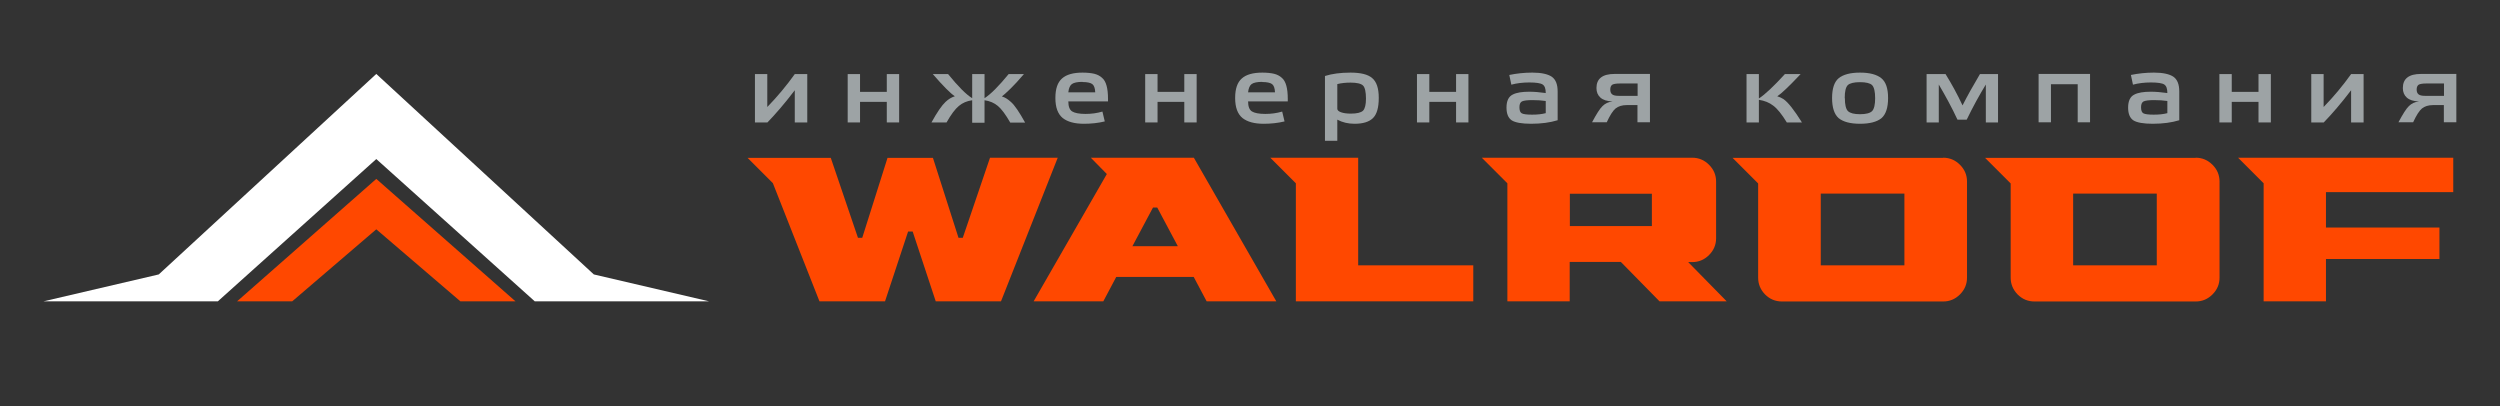 <?xml version="1.0" encoding="UTF-8"?>
<svg id="uuid-031f5187-1355-497c-bbf2-a476eb6a4f81" data-name="logo" xmlns="http://www.w3.org/2000/svg" viewBox="0 0 170.08 27.65">
  <rect x="0" y="0" width="170.08" height="27.65" fill="#333333" stroke="none"/>
  <defs>
    <style>
      .uuid-3b4cacf7-b244-4824-b0fd-3c1ced390723 {
        fill: #9da3a5;
      }

      .uuid-e753d273-a003-4608-9ff6-ac57e22c57ad {
        fill: #fff;
      }

      .uuid-c51928ea-217e-46c3-ba30-9cc5e4519bb1 {
        fill: #ff4800;
      }
    </style>
  </defs>
  <g>
    <path class="uuid-c51928ea-217e-46c3-ba30-9cc5e4519bb1" d="M67.35,10.73h4.61l-3.86,9.77h-4.44l-1.57-4.75h-.31l-1.57,4.75h-4.46l-3.17-8.04-1.72-1.72h5.66l1.85,5.44h.29l1.72-5.44h3.09l1.74,5.44h.29l1.85-5.44Z"/>
    <path class="uuid-c51928ea-217e-46c3-ba30-9cc5e4519bb1" d="M81.22,10.73l5.61,9.77h-4.74l-.88-1.66h-5.27l-.88,1.66h-4.74l4.98-8.66-1.09-1.11h7ZM77.04,16.75h3.09l-1.4-2.63h-.29l-1.4,2.63Z"/>
    <path class="uuid-c51928ea-217e-46c3-ba30-9cc5e4519bb1" d="M92.4,18.05h7.83v2.45h-12.07v-8.03l-1.74-1.74h5.98v7.32Z"/>
    <path class="uuid-c51928ea-217e-46c3-ba30-9cc5e4519bb1" d="M114.84,17.82l2.63,2.68h-4.57l-2.63-2.68h-3.48v2.68h-4.24v-8.03l-1.74-1.74h14.32c.44,0,.82.16,1.14.48.32.32.48.7.48,1.14v3.86c0,.44-.16.82-.48,1.14-.32.32-.7.48-1.14.48h-.29ZM112.38,15.38v-2.2h-5.58v2.2h5.58Z"/>
    <path class="uuid-c51928ea-217e-46c3-ba30-9cc5e4519bb1" d="M132.2,10.73c.44,0,.82.16,1.14.48.32.32.48.7.48,1.14v6.54c0,.44-.16.82-.48,1.14-.32.32-.7.48-1.14.48h-10.97c-.45,0-.83-.16-1.15-.48-.31-.32-.47-.7-.47-1.14v-6.41l-1.74-1.74h14.32ZM129.56,18.05v-4.88h-5.69v4.88h5.69Z"/>
    <path class="uuid-c51928ea-217e-46c3-ba30-9cc5e4519bb1" d="M149.38,10.73c.44,0,.82.16,1.14.48.32.32.48.7.48,1.14v6.54c0,.44-.16.82-.48,1.14-.32.32-.7.48-1.14.48h-10.97c-.45,0-.83-.16-1.15-.48-.31-.32-.47-.7-.47-1.14v-6.41l-1.74-1.74h14.32ZM146.73,18.05v-4.88h-5.69v4.88h5.69Z"/>
    <path class="uuid-c51928ea-217e-46c3-ba30-9cc5e4519bb1" d="M166.9,13.07h-8.66v2.41h7.72v2.14h-7.72v2.88h-4.24v-8.03l-1.74-1.74h14.64v2.34Z"/>
  </g>
  <polygon class="uuid-c51928ea-217e-46c3-ba30-9cc5e4519bb1" points="19.88 20.5 25.6 15.6 31.32 20.5 35.07 20.5 25.6 12.17 16.13 20.5 19.88 20.5"/>
  <polygon class="uuid-e753d273-a003-4608-9ff6-ac57e22c57ad" points="40.4 18.67 25.6 5.03 10.8 18.67 2.96 20.5 8.82 20.5 11.01 20.5 14.82 20.5 25.6 10.82 36.38 20.5 40.19 20.5 42.38 20.5 48.24 20.5 40.4 18.67"/>
  <g>
    <path class="uuid-3b4cacf7-b244-4824-b0fd-3c1ced390723" d="M54.92,8.33h-.85v-2.19c-.67.88-1.29,1.6-1.86,2.19h-.85v-3.29h.84v2.24c.7-.72,1.32-1.47,1.87-2.24h.85v3.29Z"/>
    <path class="uuid-3b4cacf7-b244-4824-b0fd-3c1ced390723" d="M60.33,6.93h-1.82v1.4h-.84v-3.29h.84v1.21h1.82v-1.21h.84v3.29h-.84v-1.4Z"/>
    <path class="uuid-3b4cacf7-b244-4824-b0fd-3c1ced390723" d="M64.38,8.33h-1.01c.39-.71.71-1.17.96-1.4.19-.18.4-.31.63-.38-.3-.2-.8-.7-1.5-1.51h1.04c.69.85,1.24,1.4,1.64,1.64v-1.64h.84v1.64c.41-.26.96-.81,1.64-1.64h1.04c-.37.43-.67.76-.92,1-.28.27-.47.44-.58.52.13.04.23.09.31.14.08.05.19.13.31.24.25.22.57.69.96,1.4h-1.01c-.31-.54-.59-.92-.84-1.13s-.55-.34-.91-.39v1.53h-.84v-1.53c-.36.05-.66.18-.91.39-.25.21-.53.58-.84,1.13Z"/>
    <path class="uuid-3b4cacf7-b244-4824-b0fd-3c1ced390723" d="M73.64,4.94c.33,0,.6.03.81.08.2.05.38.14.52.27.28.23.41.71.41,1.44v.17h-2.7c0,.35.09.57.26.68.18.11.48.17.91.17.4,0,.78-.05,1.15-.16l.16.67c-.45.11-.92.16-1.42.16-.63,0-1.11-.13-1.44-.39-.33-.27-.5-.72-.5-1.36s.15-1.06.45-1.33c.3-.27.77-.4,1.4-.4ZM73.64,5.57c-.34,0-.58.05-.72.15-.13.1-.21.28-.24.56h1.83c-.01-.28-.08-.47-.2-.56-.12-.09-.35-.14-.67-.14Z"/>
    <path class="uuid-3b4cacf7-b244-4824-b0fd-3c1ced390723" d="M80.57,6.93h-1.82v1.4h-.84v-3.29h.84v1.21h1.82v-1.21h.84v3.29h-.84v-1.4Z"/>
    <path class="uuid-3b4cacf7-b244-4824-b0fd-3c1ced390723" d="M85.87,4.94c.33,0,.6.03.81.08.2.05.38.14.52.27.28.23.41.71.41,1.44v.17h-2.7c0,.35.09.57.26.68.18.11.48.17.91.17.4,0,.78-.05,1.15-.16l.16.67c-.45.11-.92.16-1.42.16-.63,0-1.11-.13-1.44-.39-.33-.27-.5-.72-.5-1.36s.15-1.06.45-1.33c.3-.27.77-.4,1.4-.4ZM85.87,5.57c-.34,0-.58.05-.72.15-.13.1-.21.28-.24.56h1.83c-.01-.28-.08-.47-.2-.56-.12-.09-.35-.14-.67-.14Z"/>
    <path class="uuid-3b4cacf7-b244-4824-b0fd-3c1ced390723" d="M92.15,8.42c-.43,0-.82-.09-1.17-.28v1.44h-.84v-4.41c.47-.15,1.05-.23,1.74-.23s1.18.12,1.47.37c.3.25.45.69.45,1.35s-.13,1.11-.39,1.37c-.26.26-.68.39-1.25.39ZM91.88,5.62c-.32,0-.62.03-.9.1v1.68c0,.1.09.18.26.24s.39.09.66.09c.42,0,.69-.07.83-.2.13-.13.2-.41.2-.82,0-.46-.07-.76-.2-.89-.13-.13-.42-.2-.85-.2Z"/>
    <path class="uuid-3b4cacf7-b244-4824-b0fd-3c1ced390723" d="M99.06,6.93h-1.82v1.4h-.84v-3.29h.84v1.21h1.82v-1.21h.84v3.29h-.84v-1.4Z"/>
    <path class="uuid-3b4cacf7-b244-4824-b0fd-3c1ced390723" d="M105.97,6.22v1.96c-.52.16-1.12.24-1.81.24-.63,0-1.07-.08-1.31-.23-.24-.16-.36-.45-.36-.87,0-.45.14-.75.43-.89.25-.13.63-.19,1.12-.19.32,0,.7.03,1.12.09,0-.3-.07-.49-.21-.58-.13-.09-.44-.14-.91-.14-.44,0-.85.05-1.22.15l-.14-.66c.49-.1,1.01-.16,1.57-.16.61,0,1.05.1,1.32.28.27.19.4.52.4,1ZM105.16,7.7v-.83c-.27-.04-.57-.06-.91-.06-.35,0-.58.03-.71.09-.11.06-.17.19-.17.39,0,.22.05.36.16.42.11.06.34.09.7.09s.65-.03.92-.1Z"/>
    <path class="uuid-3b4cacf7-b244-4824-b0fd-3c1ced390723" d="M109.86,5.03h2.39v3.29h-.85v-1.17h-.74c-.31,0-.56.08-.75.23-.18.15-.38.46-.6.94h-1c.3-.56.53-.93.71-1.1.18-.18.41-.29.69-.32-.38-.01-.65-.1-.83-.26s-.27-.38-.27-.65c0-.64.41-.96,1.24-.96ZM110.11,6.52h1.3v-.84h-1.21c-.25,0-.42.03-.51.08-.09.06-.14.17-.14.33,0,.15.04.26.13.33.09.07.23.1.43.1Z"/>
    <path class="uuid-3b4cacf7-b244-4824-b0fd-3c1ced390723" d="M122.6,8.33h-1.04c-.34-.56-.65-.94-.92-1.14-.27-.21-.59-.34-.98-.4v1.54h-.84v-3.29h.84v1.66c.43-.28,1.02-.84,1.77-1.66h1.07c-.79.84-1.32,1.34-1.59,1.51.16.05.3.11.42.19.31.21.73.74,1.26,1.59Z"/>
    <path class="uuid-3b4cacf7-b244-4824-b0fd-3c1ced390723" d="M126.54,8.42c-.66,0-1.14-.13-1.45-.38-.3-.26-.45-.72-.45-1.37s.15-1.1.45-1.35c.31-.25.79-.38,1.45-.38s1.14.13,1.45.38.46.7.46,1.35-.15,1.11-.45,1.37c-.31.25-.79.38-1.46.38ZM125.51,6.68c0,.44.07.74.21.88.15.14.42.21.82.21s.68-.07.82-.21.21-.44.21-.88-.07-.75-.21-.89c-.13-.13-.41-.2-.82-.2s-.69.07-.83.2c-.14.14-.21.43-.21.89Z"/>
    <path class="uuid-3b4cacf7-b244-4824-b0fd-3c1ced390723" d="M133.51,7.18c.32-.63.72-1.35,1.19-2.14h1.23v3.29h-.83v-2.58c-.44.72-.88,1.52-1.3,2.39h-.63c-.37-.8-.8-1.59-1.27-2.39v2.58h-.83v-3.29h1.29c.41.66.8,1.37,1.16,2.14Z"/>
    <path class="uuid-3b4cacf7-b244-4824-b0fd-3c1ced390723" d="M141.35,5.73h-1.82v2.59h-.84v-3.29h3.5v3.29h-.84v-2.59Z"/>
    <path class="uuid-3b4cacf7-b244-4824-b0fd-3c1ced390723" d="M148.26,6.22v1.96c-.52.16-1.12.24-1.81.24-.63,0-1.07-.08-1.31-.23-.24-.16-.36-.45-.36-.87,0-.45.14-.75.43-.89.25-.13.63-.19,1.12-.19.32,0,.7.03,1.12.09,0-.3-.07-.49-.21-.58-.13-.09-.44-.14-.91-.14-.44,0-.85.05-1.22.15l-.14-.66c.49-.1,1.01-.16,1.57-.16.61,0,1.05.1,1.32.28.27.19.4.52.4,1ZM147.45,7.7v-.83c-.27-.04-.57-.06-.91-.06-.35,0-.58.03-.71.09-.11.06-.17.19-.17.39,0,.22.05.36.16.42.11.06.34.09.7.09s.65-.03.92-.1Z"/>
    <path class="uuid-3b4cacf7-b244-4824-b0fd-3c1ced390723" d="M153.65,6.93h-1.82v1.4h-.84v-3.29h.84v1.21h1.82v-1.21h.84v3.29h-.84v-1.4Z"/>
    <path class="uuid-3b4cacf7-b244-4824-b0fd-3c1ced390723" d="M160.8,8.33h-.85v-2.19c-.67.88-1.29,1.6-1.86,2.19h-.85v-3.29h.84v2.24c.7-.72,1.32-1.47,1.87-2.24h.85v3.29Z"/>
    <path class="uuid-3b4cacf7-b244-4824-b0fd-3c1ced390723" d="M164.72,5.03h2.39v3.29h-.85v-1.17h-.74c-.31,0-.56.08-.75.23-.18.15-.38.46-.6.94h-1c.3-.56.53-.93.71-1.1.18-.18.41-.29.69-.32-.38-.01-.65-.1-.83-.26s-.27-.38-.27-.65c0-.64.41-.96,1.24-.96ZM164.97,6.52h1.3v-.84h-1.21c-.25,0-.42.03-.51.08-.09.06-.14.17-.14.33,0,.15.04.26.13.33.09.07.23.1.43.1Z"/>
  </g>
</svg>